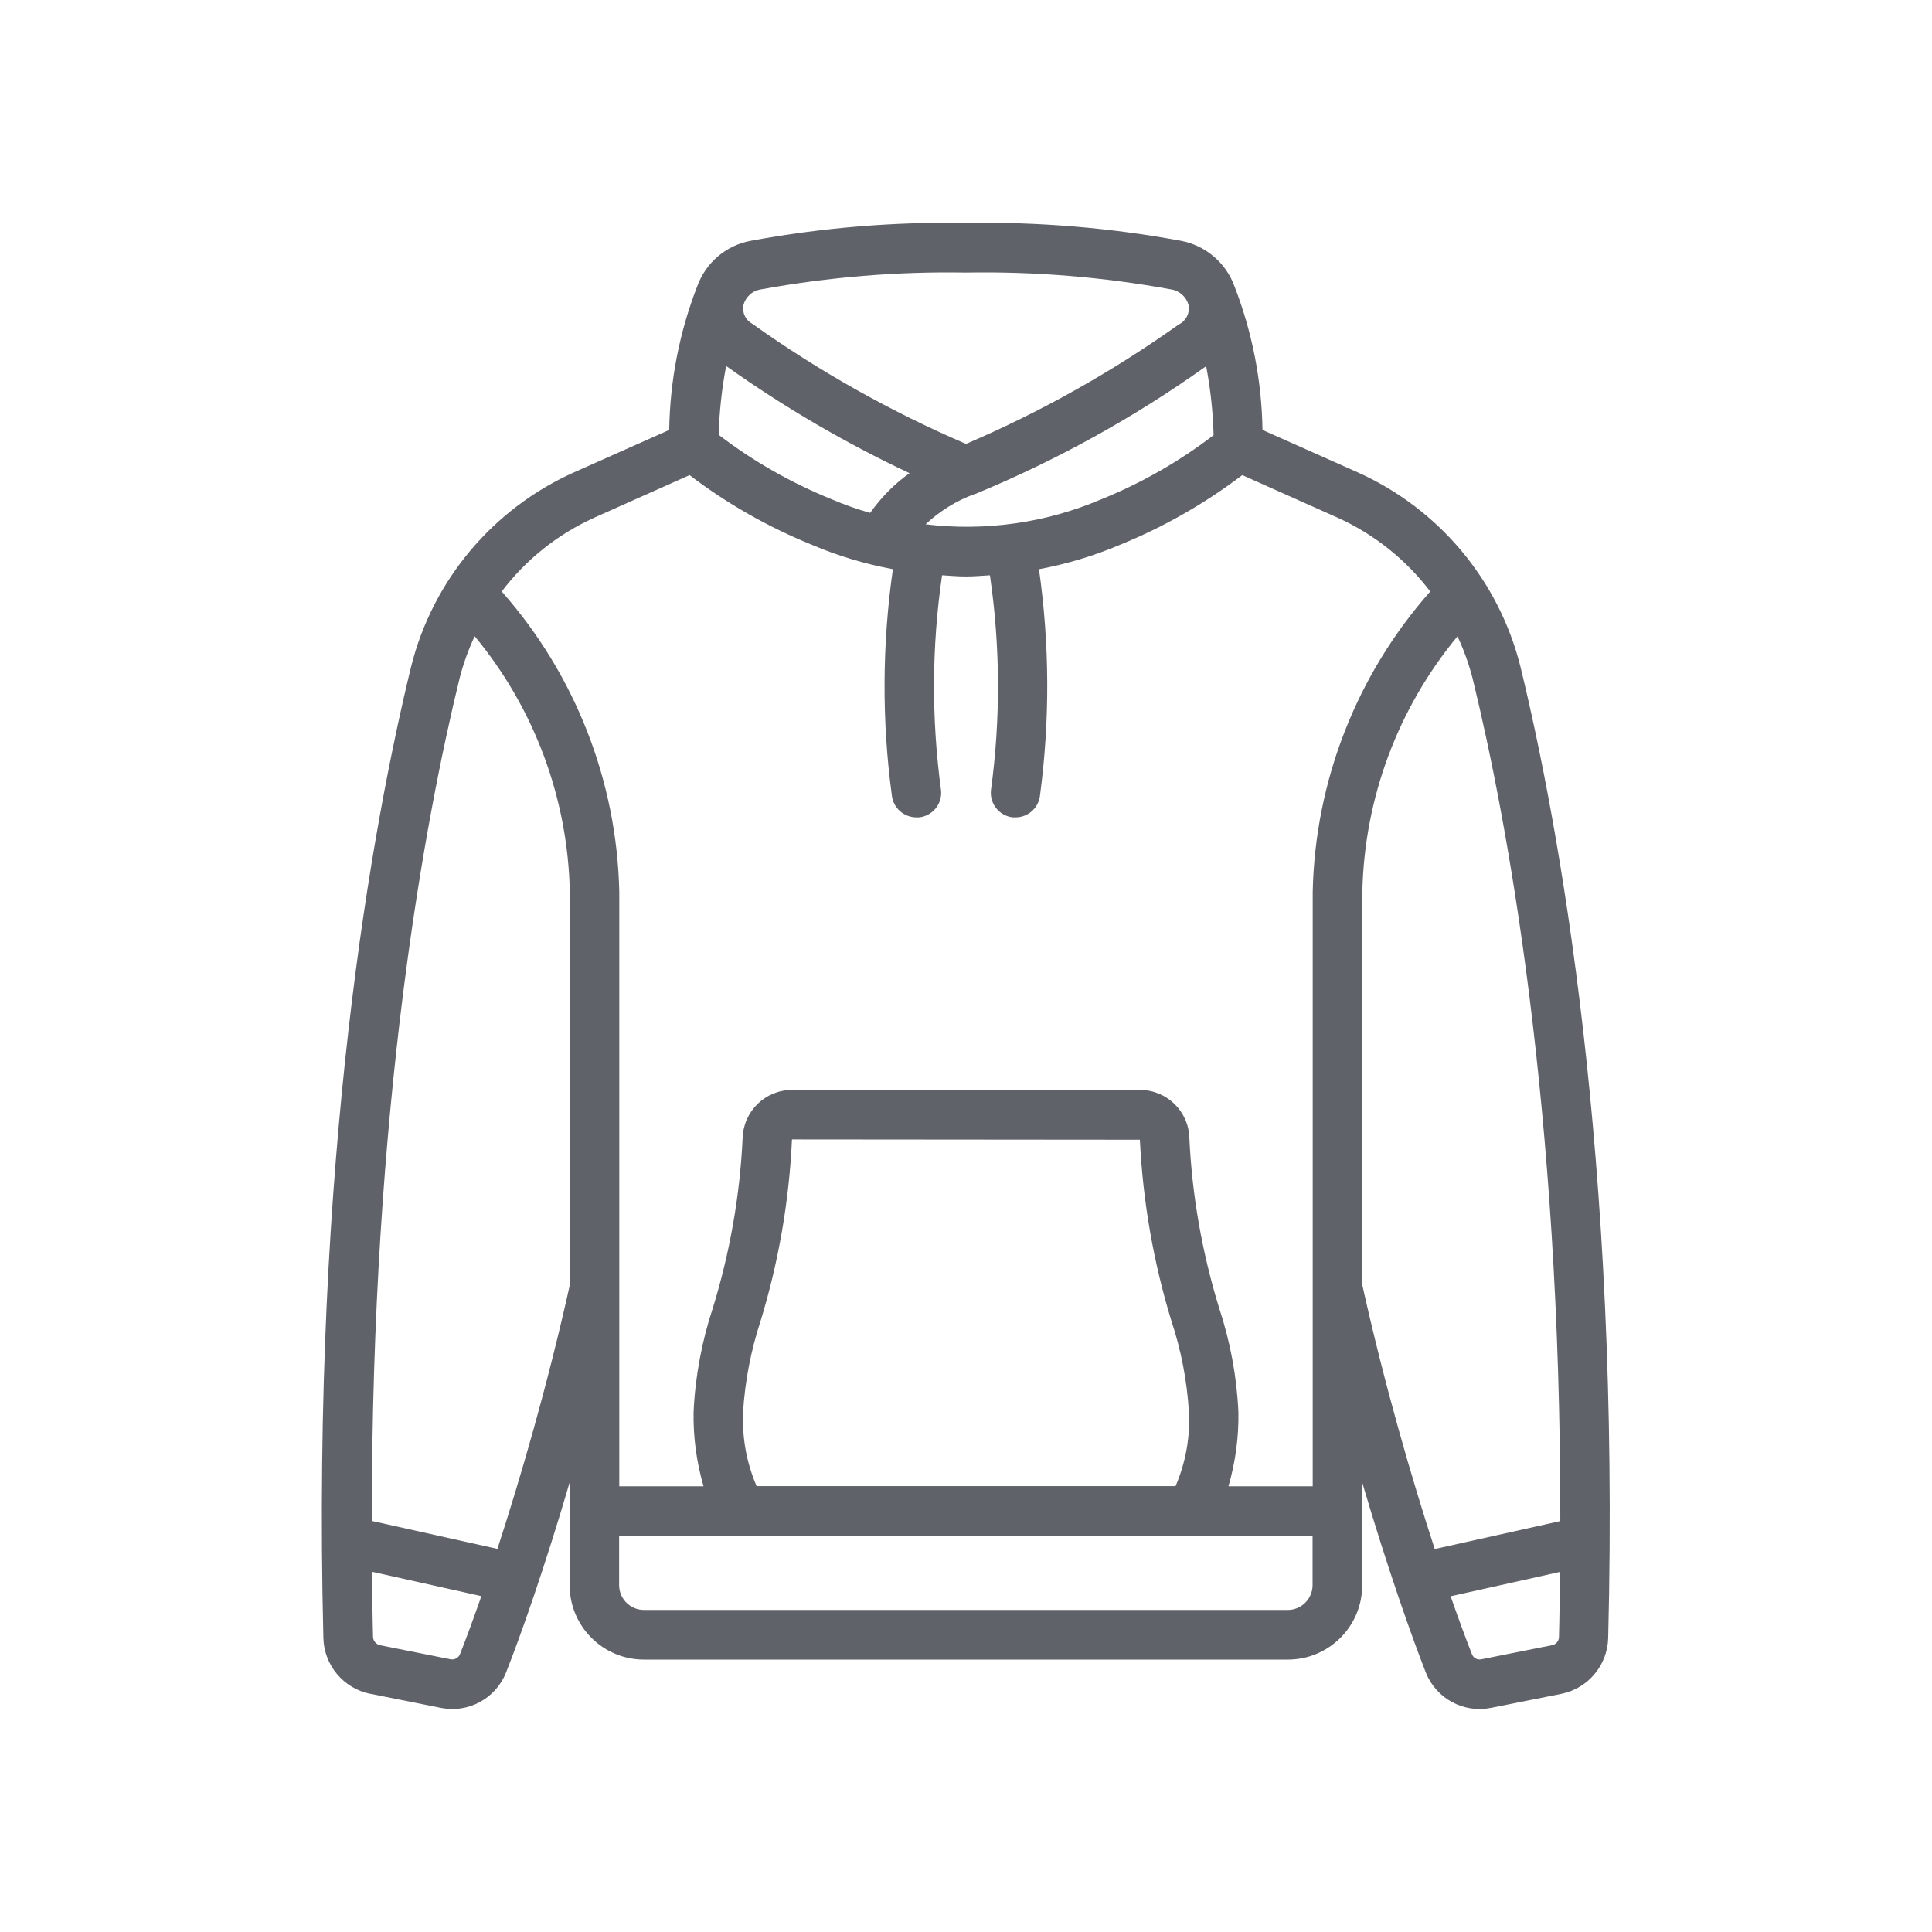 <svg viewBox="0 0 130 130" xmlns="http://www.w3.org/2000/svg" id="Layer_2"><defs><style>.cls-1{fill:#606269;}.cls-2{fill:none;}</style></defs><g id="Layer_1-2"><path d="M24.91,113.97l4.76.95c1.84.37,3.69-.63,4.38-2.38.98-2.47,2.6-7.06,4.28-12.79v6.92c0,2.76,2.24,5,5,5h43.33c2.76,0,5-2.24,5-5h0v-6.92c1.69,5.73,3.31,10.32,4.28,12.79.69,1.75,2.54,2.75,4.38,2.38l4.76-.95c1.78-.37,3.08-1.92,3.13-3.74.82-32.46-3.35-54.88-5.9-65.36-1.45-5.81-5.49-10.64-10.96-13.09l-6.4-2.85c-.05-3.31-.69-6.59-1.89-9.68-.58-1.58-1.95-2.74-3.61-3.05-4.77-.88-9.61-1.28-14.46-1.2-4.85-.08-9.69.32-14.46,1.2-1.66.3-3.03,1.46-3.61,3.05-1.2,3.09-1.84,6.36-1.89,9.68l-6.4,2.85c-5.47,2.45-9.52,7.27-10.97,13.09-2.55,10.47-6.71,32.89-5.9,65.36.05,1.82,1.35,3.37,3.13,3.74ZM30.32,111.65l-4.76-.95c-.26-.06-.45-.29-.46-.56-.04-1.49-.05-2.93-.07-4.38l7.36,1.64c-.56,1.6-1.05,2.93-1.44,3.91-.1.25-.37.39-.63.34ZM86.66,108.33h-43.33c-.92,0-1.67-.75-1.67-1.67v-3.33h46.66v3.33c0,.92-.75,1.67-1.67,1.67ZM50,95c.13-2.08.53-4.14,1.18-6.12,1.21-3.96,1.92-8.07,2.11-12.21l23.41.02c.2,4.14.91,8.23,2.12,12.19.66,1.98,1.05,4.04,1.18,6.12.09,1.71-.22,3.42-.9,5h-28.19c-.68-1.58-.99-3.29-.9-5ZM104.44,110.7l-4.76.95c-.26.06-.53-.08-.63-.33-.39-.98-.88-2.31-1.44-3.91l7.36-1.64c-.02,1.45-.03,2.89-.07,4.38,0,.27-.2.5-.46.55h0ZM104.99,102.35l-8.45,1.88c-1.55-4.76-3.37-11-4.87-17.75v-26.47c.13-6.29,2.39-12.35,6.4-17.19.43.91.77,1.87,1.02,2.84,2.31,9.45,5.93,28.83,5.9,56.69h0ZM62.29,35.27c.95-.89,2.08-1.59,3.3-2.03h.03c5.49-2.27,10.7-5.15,15.54-8.6.29,1.53.46,3.08.5,4.64-2.32,1.78-4.88,3.24-7.59,4.33-3.71,1.58-7.78,2.15-11.78,1.67ZM48.85,24.62c3.89,2.77,8.02,5.18,12.35,7.22-1.03.73-1.92,1.64-2.65,2.67-.89-.25-1.76-.56-2.6-.92-2.71-1.1-5.27-2.55-7.59-4.33.04-1.56.21-3.11.5-4.63ZM51.22,19.47c4.55-.83,9.16-1.21,13.78-1.13,4.62-.08,9.24.3,13.78,1.13.58.08,1.06.51,1.2,1.08.09.53-.18,1.05-.66,1.28-4.47,3.18-9.27,5.88-14.32,8.04-5.07-2.18-9.9-4.89-14.39-8.09-.44-.24-.68-.74-.59-1.23.14-.57.61-1,1.2-1.08h0ZM39.99,34.83l6.41-2.86c2.52,1.92,5.28,3.49,8.21,4.68,1.76.75,3.59,1.3,5.47,1.65-.72,5.05-.75,10.17-.07,15.22.09.84.81,1.48,1.66,1.48.06,0,.12,0,.18,0,.91-.1,1.57-.92,1.47-1.83-.65-4.8-.63-9.67.07-14.46.53.03,1.07.08,1.61.08s1.07-.05,1.61-.08c.7,4.79.72,9.66.07,14.46-.1.91.56,1.73,1.47,1.83.06,0,.12,0,.18,0,.85,0,1.56-.64,1.65-1.48.67-5.05.65-10.17-.07-15.22,1.88-.35,3.71-.9,5.47-1.65,2.93-1.19,5.69-2.77,8.21-4.68l6.41,2.86c2.46,1.11,4.6,2.82,6.24,4.97-4.95,5.59-7.75,12.75-7.91,20.21v40h-5.67c.47-1.62.7-3.31.67-5-.11-2.39-.55-4.74-1.3-7.01-1.14-3.71-1.82-7.55-2-11.43-.05-1.8-1.52-3.23-3.32-3.23h-23.42c-1.8,0-3.26,1.43-3.32,3.23-.18,3.88-.86,7.72-2,11.43-.75,2.27-1.19,4.63-1.3,7.01-.03,1.69.2,3.38.67,5h-5.67v-40c-.16-7.46-2.97-14.62-7.91-20.21,1.63-2.15,3.77-3.86,6.24-4.97ZM30.92,45.66c.25-.98.59-1.93,1.02-2.85,4.01,4.84,6.27,10.9,6.4,17.19v26.47c-1.5,6.75-3.32,12.99-4.87,17.75l-8.45-1.88c-.03-27.86,3.59-47.23,5.9-56.68h0Z" class="cls-1"></path><rect height="130" width="130" class="cls-2"></rect></g></svg>